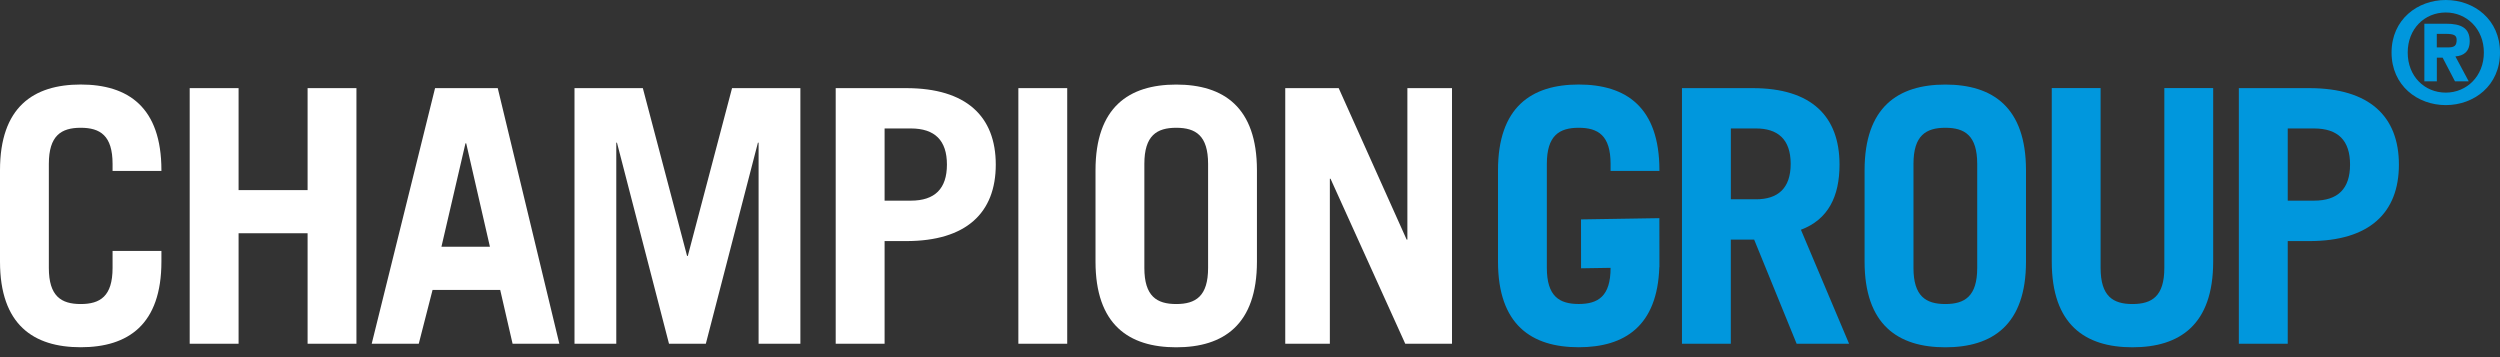 <svg xmlns="http://www.w3.org/2000/svg" width="210" height="30" viewBox="0 0 210 30" fill="none"><rect x="0" y="0" width="210" height="30" fill="#333333" stroke="none"/><path fill-rule="evenodd" clip-rule="evenodd" d="M4.103 13.766C4.103 11.387 5.143 10.733 6.78 10.733C8.416 10.733 9.456 11.387 9.456 13.766V14.358H13.559V14.297C13.559 9.005 10.764 7.1 6.78 7.1C2.795 7.1 0 9.005 0 14.297V21.972C0 27.264 2.795 29.168 6.78 29.168C10.764 29.168 13.559 27.264 13.559 21.972V21.081H9.456V22.507C9.456 24.885 8.416 25.539 6.78 25.539C5.143 25.539 4.103 24.885 4.103 22.507V13.766Z" fill="white"></path><path fill-rule="evenodd" clip-rule="evenodd" d="M20.041 28.874V19.593H25.838V28.874H29.941V7.403H25.838V15.969H20.041V7.403H15.934V28.874H20.041Z" fill="white"></path><path fill-rule="evenodd" clip-rule="evenodd" d="M39.099 12.041H39.161L41.153 20.725H37.081L39.099 12.041ZM35.176 28.874L36.335 24.354H42.017L43.057 28.874H46.985L41.811 7.403H36.545L31.223 28.874H35.176Z" fill="white"></path><path fill-rule="evenodd" clip-rule="evenodd" d="M51.768 28.874V11.984H51.825L56.196 28.874H59.29L63.665 11.984H63.722V28.874H67.232V7.403H61.492L57.776 21.498H57.714L53.998 7.403H48.258V28.874H51.768Z" fill="white"></path><path fill-rule="evenodd" clip-rule="evenodd" d="M74.306 28.874V20.251H76.119C81.174 20.251 83.645 17.873 83.645 13.827C83.645 9.781 81.174 7.403 76.119 7.403H70.199V28.874H74.306V28.874ZM74.306 10.79H76.509C78.532 10.79 79.542 11.8 79.542 13.823C79.542 15.846 78.532 16.855 76.509 16.855H74.306V10.79Z" fill="white"></path><path d="M89.646 7.403H85.543V28.874H89.646V7.403Z" fill="white"></path><path fill-rule="evenodd" clip-rule="evenodd" d="M92.023 21.976C92.023 27.268 94.819 29.173 98.803 29.173C102.788 29.173 105.583 27.268 105.583 21.976V14.301C105.583 9.009 102.788 7.104 98.803 7.104C94.819 7.104 92.023 9.009 92.023 14.301V21.976ZM96.126 13.766C96.126 11.387 97.166 10.733 98.803 10.733C100.44 10.733 101.48 11.387 101.48 13.766V22.507C101.48 24.885 100.44 25.539 98.803 25.539C97.166 25.539 96.126 24.885 96.126 22.507V13.766Z" fill="white"></path><path fill-rule="evenodd" clip-rule="evenodd" d="M111.708 28.874V15.016H111.765L118.041 28.874H121.968V7.403H118.22V20.128H118.159L112.45 7.403H107.961V28.874H111.708Z" fill="white"></path><path fill-rule="evenodd" clip-rule="evenodd" d="M192.17 28.874V20.251H193.982C199.037 20.251 201.508 17.873 201.508 13.827C201.508 9.781 199.037 7.403 193.982 7.403H188.062V28.874H192.17V28.874ZM192.17 10.79H194.373C196.396 10.79 197.405 11.8 197.405 13.823C197.405 15.846 196.396 16.855 194.373 16.855H192.17V10.79Z" fill="#0097DD"></path><path fill-rule="evenodd" clip-rule="evenodd" d="M156.625 21.976C156.625 27.268 159.42 29.173 163.405 29.173C167.389 29.173 170.184 27.268 170.184 21.976V14.301C170.184 9.009 167.389 7.104 163.405 7.104C159.42 7.104 156.625 9.009 156.625 14.301V21.976ZM160.732 13.766C160.732 11.387 161.772 10.733 163.409 10.733C165.046 10.733 166.086 11.387 166.086 13.766V22.507C166.086 24.885 165.046 25.539 163.409 25.539C161.772 25.539 160.732 24.885 160.732 22.507V13.766Z" fill="#0097DD"></path><path fill-rule="evenodd" clip-rule="evenodd" d="M172.348 21.976C172.348 27.268 175.143 29.172 179.127 29.172C183.112 29.172 185.907 27.268 185.907 21.976V7.398H181.804V22.507C181.804 24.885 180.764 25.539 179.127 25.539C177.491 25.539 176.451 24.885 176.451 22.507V7.398H172.348V21.976V21.976Z" fill="#0097DD"></path><path fill-rule="evenodd" clip-rule="evenodd" d="M129.935 13.766C129.935 11.387 130.975 10.733 132.612 10.733C134.249 10.733 135.289 11.387 135.289 13.766V14.358H139.391V14.297C139.391 9.005 136.596 7.1 132.612 7.1C128.627 7.1 125.832 9.005 125.832 14.297V21.972C125.832 27.264 128.627 29.168 132.612 29.168C136.478 29.168 139.225 27.378 139.383 22.437H139.391V21.779V21.076L139.387 18.325L132.805 18.43L132.809 22.538L135.289 22.498V22.503C135.289 24.881 134.249 25.535 132.612 25.535C130.975 25.535 129.935 24.881 129.935 22.503V13.766Z" fill="#0097DD"></path><path fill-rule="evenodd" clip-rule="evenodd" d="M155.323 28.874L151.277 19.299C153.568 18.439 154.52 16.504 154.52 13.827C154.52 9.781 152.172 7.403 147.231 7.403H141.285V28.874H145.388V20.128H147.35L150.917 28.874H155.323V28.874ZM145.392 10.79H147.503C149.315 10.79 150.417 11.681 150.417 13.766C150.417 15.846 149.315 16.741 147.503 16.741H145.392V10.79Z" fill="#0097DD"></path><path fill-rule="evenodd" clip-rule="evenodd" d="M204.695 4.845H205.182L206.218 6.832H207.372L206.253 4.739C206.929 4.691 207.455 4.349 207.455 3.453C207.455 2.348 206.731 1.992 205.467 1.992H203.646V6.832H204.695V4.845V4.845ZM204.695 2.844H205.432C206.148 2.844 206.358 2.975 206.358 3.344C206.358 3.831 206.192 3.984 205.608 3.984H204.691V2.844H204.695ZM205.446 8.829C203.067 8.829 200.891 7.188 200.891 4.414C200.891 1.641 203.067 0 205.446 0C207.824 0 210 1.641 210 4.414C210 7.188 207.824 8.829 205.446 8.829ZM208.645 4.414C208.645 6.411 207.192 7.78 205.446 7.78C203.66 7.78 202.247 6.411 202.247 4.414C202.247 2.418 203.664 1.049 205.446 1.049C207.192 1.049 208.645 2.418 208.645 4.414Z" fill="#0097DD"></path></svg>